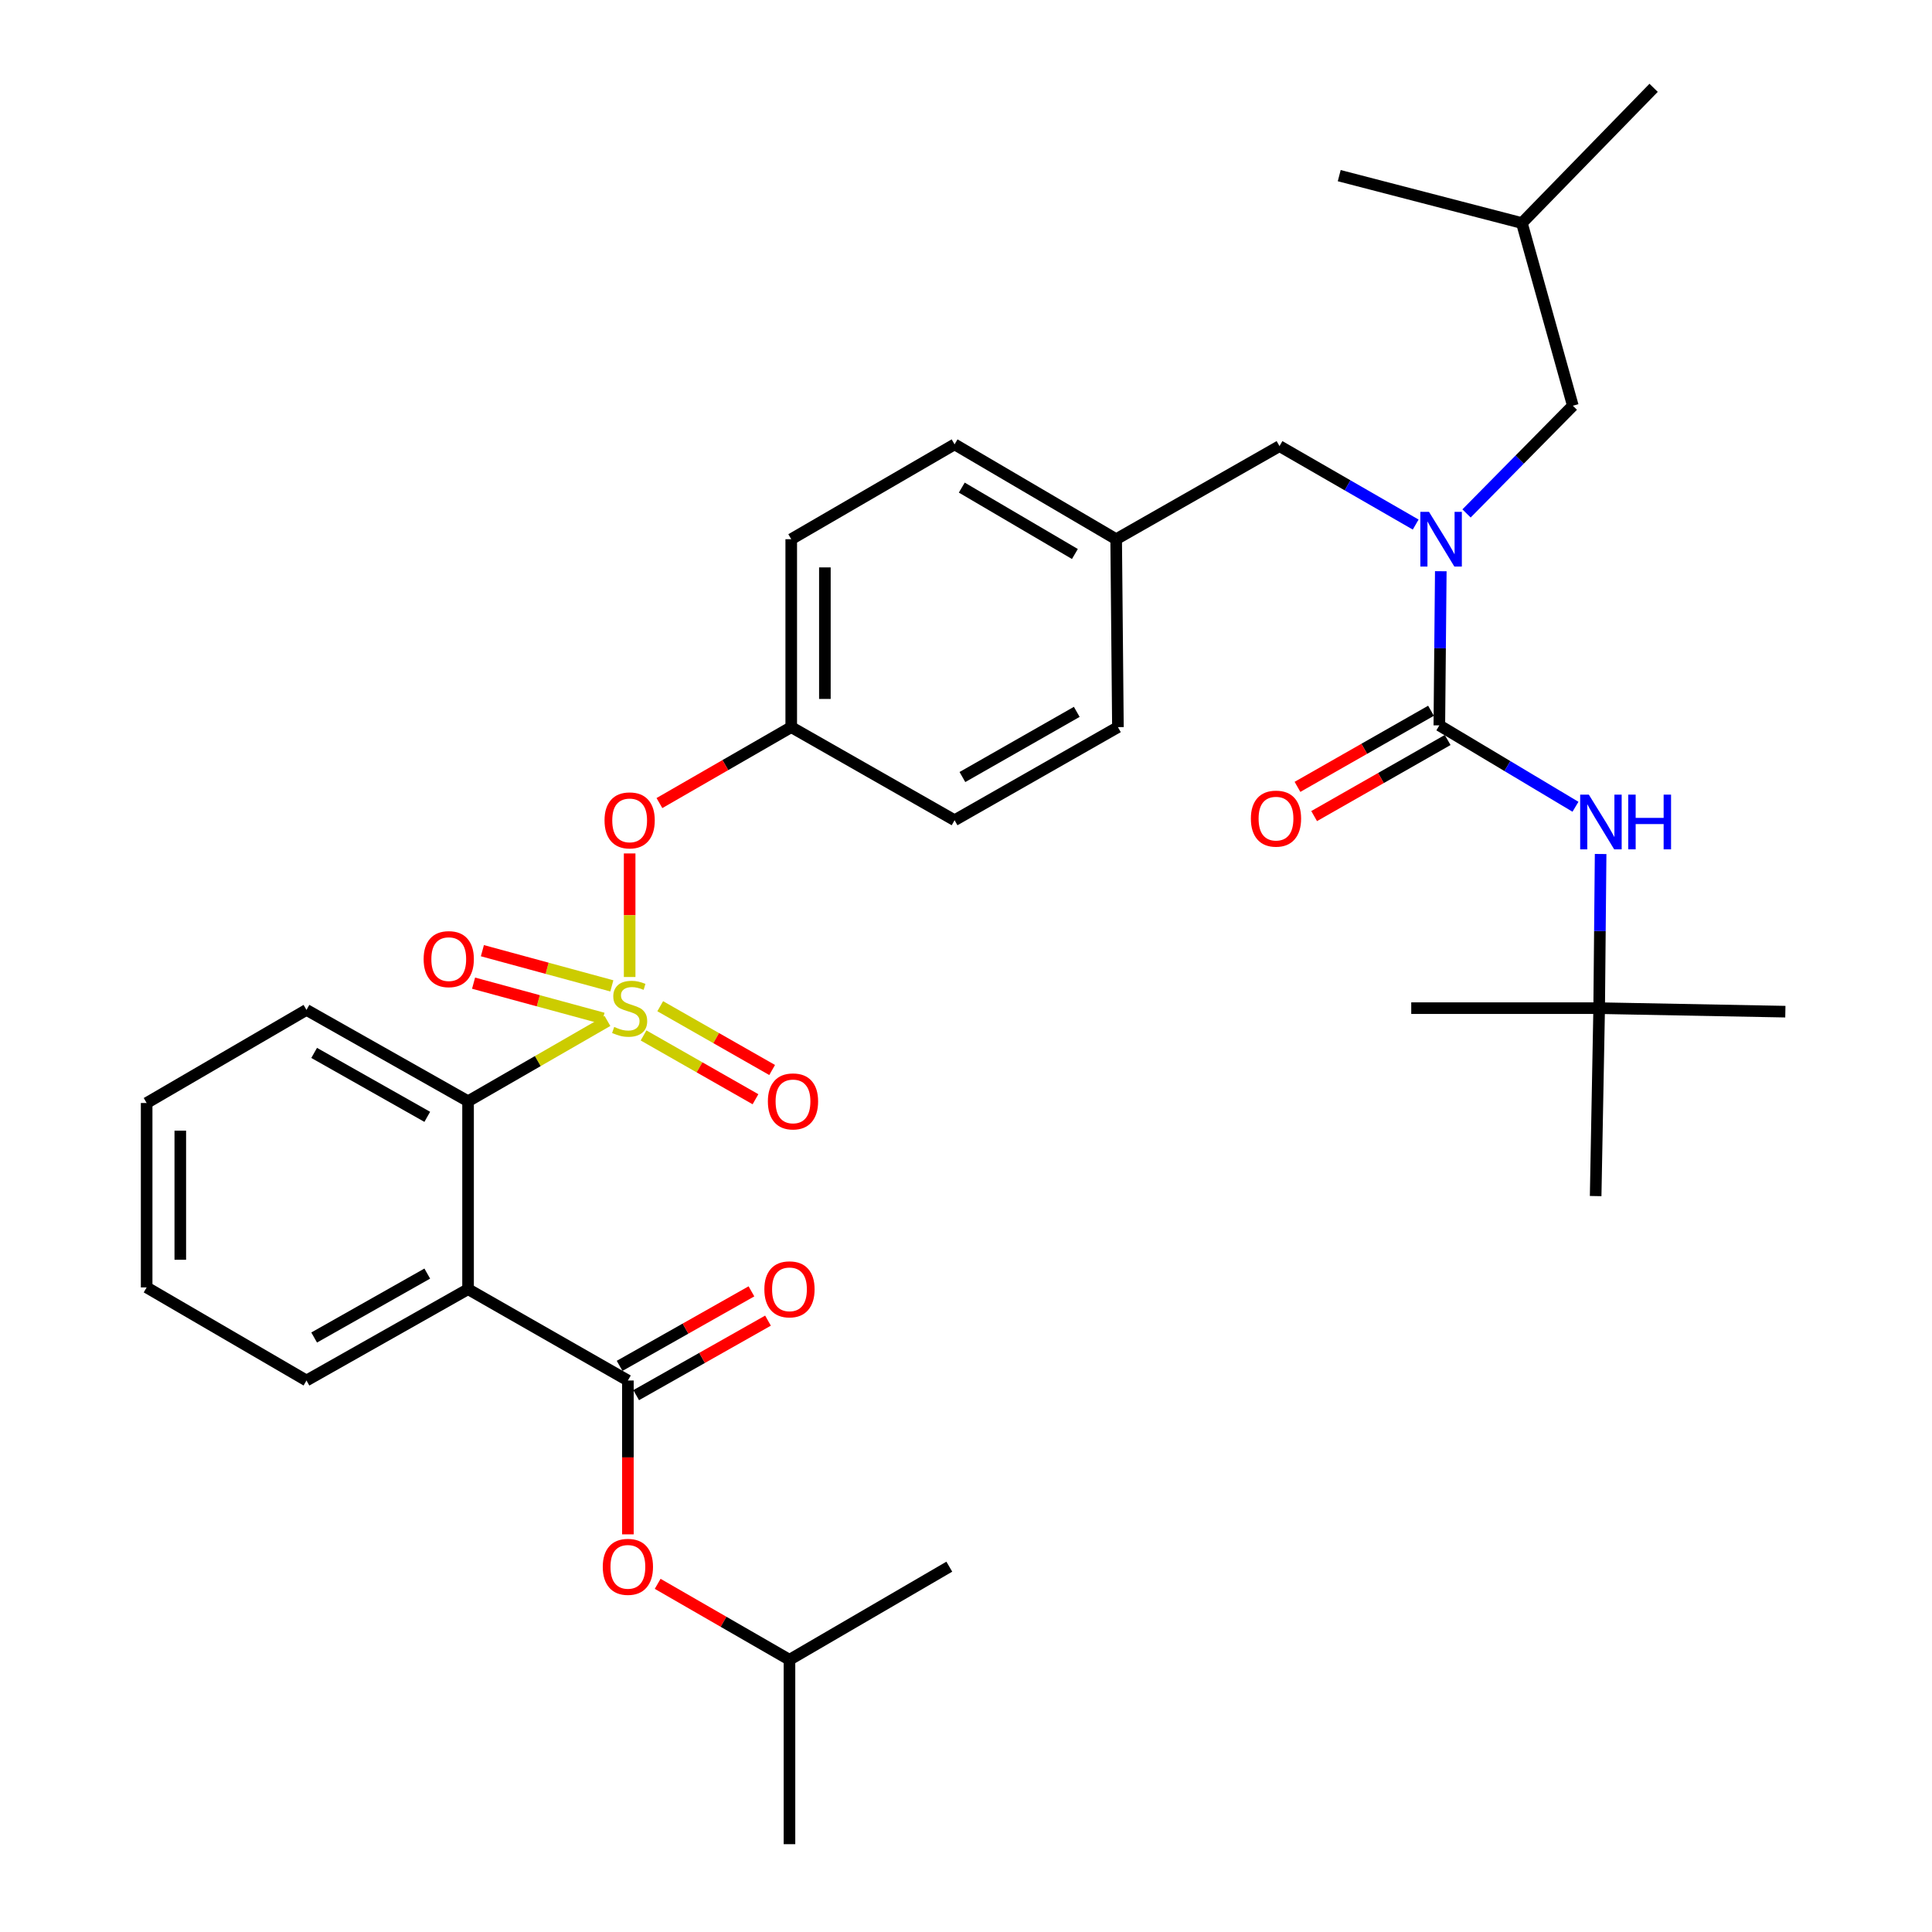 <?xml version='1.0' encoding='iso-8859-1'?>
<svg version='1.1' baseProfile='full'
              xmlns='http://www.w3.org/2000/svg'
                      xmlns:rdkit='http://www.rdkit.org/xml'
                      xmlns:xlink='http://www.w3.org/1999/xlink'
                  xml:space='preserve'
width='1000px' height='1000px' viewBox='0 0 1000 1000'>
<!-- END OF HEADER -->
<rect style='opacity:1.0;fill:#FFFFFF;stroke:none' width='1000' height='1000' x='0' y='0'> </rect>
<path class='bond-0' d='M 827.726,521.819 L 924.096,523.638' style='fill:none;fill-rule:evenodd;stroke:#000000;stroke-width:6px;stroke-linecap:butt;stroke-linejoin:miter;stroke-opacity:1' />
<path class='bond-1' d='M 827.726,521.819 L 825.907,619.089' style='fill:none;fill-rule:evenodd;stroke:#000000;stroke-width:6px;stroke-linecap:butt;stroke-linejoin:miter;stroke-opacity:1' />
<path class='bond-2' d='M 827.726,521.819 L 730.456,521.819' style='fill:none;fill-rule:evenodd;stroke:#000000;stroke-width:6px;stroke-linecap:butt;stroke-linejoin:miter;stroke-opacity:1' />
<path class='bond-3' d='M 827.726,521.819 L 828.103,481.923' style='fill:none;fill-rule:evenodd;stroke:#000000;stroke-width:6px;stroke-linecap:butt;stroke-linejoin:miter;stroke-opacity:1' />
<path class='bond-3' d='M 828.103,481.923 L 828.479,442.027' style='fill:none;fill-rule:evenodd;stroke:#0000FF;stroke-width:6px;stroke-linecap:butt;stroke-linejoin:miter;stroke-opacity:1' />
<path class='bond-4' d='M 662.271,230.909 L 577.725,279.094' style='fill:none;fill-rule:evenodd;stroke:#000000;stroke-width:6px;stroke-linecap:butt;stroke-linejoin:miter;stroke-opacity:1' />
<path class='bond-5' d='M 662.271,230.909 L 697.513,251.212' style='fill:none;fill-rule:evenodd;stroke:#000000;stroke-width:6px;stroke-linecap:butt;stroke-linejoin:miter;stroke-opacity:1' />
<path class='bond-5' d='M 697.513,251.212 L 732.755,271.516' style='fill:none;fill-rule:evenodd;stroke:#0000FF;stroke-width:6px;stroke-linecap:butt;stroke-linejoin:miter;stroke-opacity:1' />
<path class='bond-6' d='M 745.752,295.663 L 745.375,335.559' style='fill:none;fill-rule:evenodd;stroke:#0000FF;stroke-width:6px;stroke-linecap:butt;stroke-linejoin:miter;stroke-opacity:1' />
<path class='bond-6' d='M 745.375,335.559 L 744.999,375.454' style='fill:none;fill-rule:evenodd;stroke:#000000;stroke-width:6px;stroke-linecap:butt;stroke-linejoin:miter;stroke-opacity:1' />
<path class='bond-7' d='M 759.075,265.751 L 786.584,237.876' style='fill:none;fill-rule:evenodd;stroke:#0000FF;stroke-width:6px;stroke-linecap:butt;stroke-linejoin:miter;stroke-opacity:1' />
<path class='bond-7' d='M 786.584,237.876 L 814.093,210' style='fill:none;fill-rule:evenodd;stroke:#000000;stroke-width:6px;stroke-linecap:butt;stroke-linejoin:miter;stroke-opacity:1' />
<path class='bond-8' d='M 740.687,367.889 L 706.13,387.583' style='fill:none;fill-rule:evenodd;stroke:#000000;stroke-width:6px;stroke-linecap:butt;stroke-linejoin:miter;stroke-opacity:1' />
<path class='bond-8' d='M 706.13,387.583 L 671.573,407.278' style='fill:none;fill-rule:evenodd;stroke:#FF0000;stroke-width:6px;stroke-linecap:butt;stroke-linejoin:miter;stroke-opacity:1' />
<path class='bond-8' d='M 749.31,383.02 L 714.754,402.715' style='fill:none;fill-rule:evenodd;stroke:#000000;stroke-width:6px;stroke-linecap:butt;stroke-linejoin:miter;stroke-opacity:1' />
<path class='bond-8' d='M 714.754,402.715 L 680.197,422.409' style='fill:none;fill-rule:evenodd;stroke:#FF0000;stroke-width:6px;stroke-linecap:butt;stroke-linejoin:miter;stroke-opacity:1' />
<path class='bond-9' d='M 744.999,375.454 L 780.229,396.517' style='fill:none;fill-rule:evenodd;stroke:#000000;stroke-width:6px;stroke-linecap:butt;stroke-linejoin:miter;stroke-opacity:1' />
<path class='bond-9' d='M 780.229,396.517 L 815.459,417.581' style='fill:none;fill-rule:evenodd;stroke:#0000FF;stroke-width:6px;stroke-linecap:butt;stroke-linejoin:miter;stroke-opacity:1' />
<path class='bond-10' d='M 814.093,210 L 787.727,115.449' style='fill:none;fill-rule:evenodd;stroke:#000000;stroke-width:6px;stroke-linecap:butt;stroke-linejoin:miter;stroke-opacity:1' />
<path class='bond-11' d='M 787.727,115.449 L 693.185,90.911' style='fill:none;fill-rule:evenodd;stroke:#000000;stroke-width:6px;stroke-linecap:butt;stroke-linejoin:miter;stroke-opacity:1' />
<path class='bond-12' d='M 787.727,115.449 L 855.911,45.455' style='fill:none;fill-rule:evenodd;stroke:#000000;stroke-width:6px;stroke-linecap:butt;stroke-linejoin:miter;stroke-opacity:1' />
<path class='bond-13' d='M 577.725,279.094 L 494.088,229.999' style='fill:none;fill-rule:evenodd;stroke:#000000;stroke-width:6px;stroke-linecap:butt;stroke-linejoin:miter;stroke-opacity:1' />
<path class='bond-13' d='M 556.363,286.75 L 497.817,252.383' style='fill:none;fill-rule:evenodd;stroke:#000000;stroke-width:6px;stroke-linecap:butt;stroke-linejoin:miter;stroke-opacity:1' />
<path class='bond-14' d='M 577.725,279.094 L 578.634,376.364' style='fill:none;fill-rule:evenodd;stroke:#000000;stroke-width:6px;stroke-linecap:butt;stroke-linejoin:miter;stroke-opacity:1' />
<path class='bond-15' d='M 494.088,229.999 L 409.542,279.094' style='fill:none;fill-rule:evenodd;stroke:#000000;stroke-width:6px;stroke-linecap:butt;stroke-linejoin:miter;stroke-opacity:1' />
<path class='bond-16' d='M 409.542,279.094 L 409.542,376.364' style='fill:none;fill-rule:evenodd;stroke:#000000;stroke-width:6px;stroke-linecap:butt;stroke-linejoin:miter;stroke-opacity:1' />
<path class='bond-16' d='M 426.958,293.684 L 426.958,361.773' style='fill:none;fill-rule:evenodd;stroke:#000000;stroke-width:6px;stroke-linecap:butt;stroke-linejoin:miter;stroke-opacity:1' />
<path class='bond-17' d='M 409.542,376.364 L 494.088,424.549' style='fill:none;fill-rule:evenodd;stroke:#000000;stroke-width:6px;stroke-linecap:butt;stroke-linejoin:miter;stroke-opacity:1' />
<path class='bond-18' d='M 409.542,376.364 L 375.43,396.016' style='fill:none;fill-rule:evenodd;stroke:#000000;stroke-width:6px;stroke-linecap:butt;stroke-linejoin:miter;stroke-opacity:1' />
<path class='bond-18' d='M 375.43,396.016 L 341.318,415.669' style='fill:none;fill-rule:evenodd;stroke:#FF0000;stroke-width:6px;stroke-linecap:butt;stroke-linejoin:miter;stroke-opacity:1' />
<path class='bond-19' d='M 494.088,424.549 L 578.634,376.364' style='fill:none;fill-rule:evenodd;stroke:#000000;stroke-width:6px;stroke-linecap:butt;stroke-linejoin:miter;stroke-opacity:1' />
<path class='bond-19' d='M 498.146,402.19 L 557.329,368.46' style='fill:none;fill-rule:evenodd;stroke:#000000;stroke-width:6px;stroke-linecap:butt;stroke-linejoin:miter;stroke-opacity:1' />
<path class='bond-20' d='M 75.904,570.913 L 75.904,666.364' style='fill:none;fill-rule:evenodd;stroke:#000000;stroke-width:6px;stroke-linecap:butt;stroke-linejoin:miter;stroke-opacity:1' />
<path class='bond-20' d='M 93.32,585.231 L 93.32,652.047' style='fill:none;fill-rule:evenodd;stroke:#000000;stroke-width:6px;stroke-linecap:butt;stroke-linejoin:miter;stroke-opacity:1' />
<path class='bond-21' d='M 75.904,570.913 L 158.631,522.728' style='fill:none;fill-rule:evenodd;stroke:#000000;stroke-width:6px;stroke-linecap:butt;stroke-linejoin:miter;stroke-opacity:1' />
<path class='bond-22' d='M 75.904,666.364 L 158.631,714.549' style='fill:none;fill-rule:evenodd;stroke:#000000;stroke-width:6px;stroke-linecap:butt;stroke-linejoin:miter;stroke-opacity:1' />
<path class='bond-23' d='M 158.631,714.549 L 242.268,667.274' style='fill:none;fill-rule:evenodd;stroke:#000000;stroke-width:6px;stroke-linecap:butt;stroke-linejoin:miter;stroke-opacity:1' />
<path class='bond-23' d='M 162.607,692.296 L 221.152,659.203' style='fill:none;fill-rule:evenodd;stroke:#000000;stroke-width:6px;stroke-linecap:butt;stroke-linejoin:miter;stroke-opacity:1' />
<path class='bond-24' d='M 242.268,667.274 L 242.268,570.004' style='fill:none;fill-rule:evenodd;stroke:#000000;stroke-width:6px;stroke-linecap:butt;stroke-linejoin:miter;stroke-opacity:1' />
<path class='bond-25' d='M 242.268,667.274 L 324.995,714.549' style='fill:none;fill-rule:evenodd;stroke:#000000;stroke-width:6px;stroke-linecap:butt;stroke-linejoin:miter;stroke-opacity:1' />
<path class='bond-26' d='M 325.905,441.741 L 325.905,473.719' style='fill:none;fill-rule:evenodd;stroke:#FF0000;stroke-width:6px;stroke-linecap:butt;stroke-linejoin:miter;stroke-opacity:1' />
<path class='bond-26' d='M 325.905,473.719 L 325.905,505.697' style='fill:none;fill-rule:evenodd;stroke:#CCCC00;stroke-width:6px;stroke-linecap:butt;stroke-linejoin:miter;stroke-opacity:1' />
<path class='bond-27' d='M 333.106,535.946 L 362.072,552.454' style='fill:none;fill-rule:evenodd;stroke:#CCCC00;stroke-width:6px;stroke-linecap:butt;stroke-linejoin:miter;stroke-opacity:1' />
<path class='bond-27' d='M 362.072,552.454 L 391.038,568.963' style='fill:none;fill-rule:evenodd;stroke:#FF0000;stroke-width:6px;stroke-linecap:butt;stroke-linejoin:miter;stroke-opacity:1' />
<path class='bond-27' d='M 341.73,520.814 L 370.696,537.323' style='fill:none;fill-rule:evenodd;stroke:#CCCC00;stroke-width:6px;stroke-linecap:butt;stroke-linejoin:miter;stroke-opacity:1' />
<path class='bond-27' d='M 370.696,537.323 L 399.662,553.831' style='fill:none;fill-rule:evenodd;stroke:#FF0000;stroke-width:6px;stroke-linecap:butt;stroke-linejoin:miter;stroke-opacity:1' />
<path class='bond-28' d='M 316.684,510.287 L 283.185,501.18' style='fill:none;fill-rule:evenodd;stroke:#CCCC00;stroke-width:6px;stroke-linecap:butt;stroke-linejoin:miter;stroke-opacity:1' />
<path class='bond-28' d='M 283.185,501.18 L 249.685,492.072' style='fill:none;fill-rule:evenodd;stroke:#FF0000;stroke-width:6px;stroke-linecap:butt;stroke-linejoin:miter;stroke-opacity:1' />
<path class='bond-28' d='M 312.115,527.094 L 278.615,517.986' style='fill:none;fill-rule:evenodd;stroke:#CCCC00;stroke-width:6px;stroke-linecap:butt;stroke-linejoin:miter;stroke-opacity:1' />
<path class='bond-28' d='M 278.615,517.986 L 245.116,508.878' style='fill:none;fill-rule:evenodd;stroke:#FF0000;stroke-width:6px;stroke-linecap:butt;stroke-linejoin:miter;stroke-opacity:1' />
<path class='bond-29' d='M 314.412,528.44 L 278.34,549.222' style='fill:none;fill-rule:evenodd;stroke:#CCCC00;stroke-width:6px;stroke-linecap:butt;stroke-linejoin:miter;stroke-opacity:1' />
<path class='bond-29' d='M 278.34,549.222 L 242.268,570.004' style='fill:none;fill-rule:evenodd;stroke:#000000;stroke-width:6px;stroke-linecap:butt;stroke-linejoin:miter;stroke-opacity:1' />
<path class='bond-30' d='M 242.268,570.004 L 158.631,522.728' style='fill:none;fill-rule:evenodd;stroke:#000000;stroke-width:6px;stroke-linecap:butt;stroke-linejoin:miter;stroke-opacity:1' />
<path class='bond-30' d='M 221.152,578.074 L 162.607,544.981' style='fill:none;fill-rule:evenodd;stroke:#000000;stroke-width:6px;stroke-linecap:butt;stroke-linejoin:miter;stroke-opacity:1' />
<path class='bond-31' d='M 324.995,714.549 L 324.995,754.365' style='fill:none;fill-rule:evenodd;stroke:#000000;stroke-width:6px;stroke-linecap:butt;stroke-linejoin:miter;stroke-opacity:1' />
<path class='bond-31' d='M 324.995,754.365 L 324.995,794.181' style='fill:none;fill-rule:evenodd;stroke:#FF0000;stroke-width:6px;stroke-linecap:butt;stroke-linejoin:miter;stroke-opacity:1' />
<path class='bond-32' d='M 329.281,722.13 L 363.398,702.845' style='fill:none;fill-rule:evenodd;stroke:#000000;stroke-width:6px;stroke-linecap:butt;stroke-linejoin:miter;stroke-opacity:1' />
<path class='bond-32' d='M 363.398,702.845 L 397.516,683.56' style='fill:none;fill-rule:evenodd;stroke:#FF0000;stroke-width:6px;stroke-linecap:butt;stroke-linejoin:miter;stroke-opacity:1' />
<path class='bond-32' d='M 320.71,706.968 L 354.828,687.683' style='fill:none;fill-rule:evenodd;stroke:#000000;stroke-width:6px;stroke-linecap:butt;stroke-linejoin:miter;stroke-opacity:1' />
<path class='bond-32' d='M 354.828,687.683 L 388.945,668.399' style='fill:none;fill-rule:evenodd;stroke:#FF0000;stroke-width:6px;stroke-linecap:butt;stroke-linejoin:miter;stroke-opacity:1' />
<path class='bond-33' d='M 340.409,819.789 L 374.52,839.442' style='fill:none;fill-rule:evenodd;stroke:#FF0000;stroke-width:6px;stroke-linecap:butt;stroke-linejoin:miter;stroke-opacity:1' />
<path class='bond-33' d='M 374.52,839.442 L 408.632,859.095' style='fill:none;fill-rule:evenodd;stroke:#000000;stroke-width:6px;stroke-linecap:butt;stroke-linejoin:miter;stroke-opacity:1' />
<path class='bond-34' d='M 408.632,859.095 L 408.632,954.545' style='fill:none;fill-rule:evenodd;stroke:#000000;stroke-width:6px;stroke-linecap:butt;stroke-linejoin:miter;stroke-opacity:1' />
<path class='bond-35' d='M 408.632,859.095 L 491.36,810.91' style='fill:none;fill-rule:evenodd;stroke:#000000;stroke-width:6px;stroke-linecap:butt;stroke-linejoin:miter;stroke-opacity:1' />
<path  class='atom-2' d='M 739.648 264.934
L 748.928 279.934
Q 749.848 281.414, 751.328 284.094
Q 752.808 286.774, 752.888 286.934
L 752.888 264.934
L 756.648 264.934
L 756.648 293.254
L 752.768 293.254
L 742.808 276.854
Q 741.648 274.934, 740.408 272.734
Q 739.208 270.534, 738.848 269.854
L 738.848 293.254
L 735.168 293.254
L 735.168 264.934
L 739.648 264.934
' fill='#0000FF'/>
<path  class='atom-4' d='M 647.452 423.719
Q 647.452 416.919, 650.812 413.119
Q 654.172 409.319, 660.452 409.319
Q 666.732 409.319, 670.092 413.119
Q 673.452 416.919, 673.452 423.719
Q 673.452 430.599, 670.052 434.519
Q 666.652 438.399, 660.452 438.399
Q 654.212 438.399, 650.812 434.519
Q 647.452 430.639, 647.452 423.719
M 660.452 435.199
Q 664.772 435.199, 667.092 432.319
Q 669.452 429.399, 669.452 423.719
Q 669.452 418.159, 667.092 415.359
Q 664.772 412.519, 660.452 412.519
Q 656.132 412.519, 653.772 415.319
Q 651.452 418.119, 651.452 423.719
Q 651.452 429.439, 653.772 432.319
Q 656.132 435.199, 660.452 435.199
' fill='#FF0000'/>
<path  class='atom-5' d='M 822.375 411.298
L 831.655 426.298
Q 832.575 427.778, 834.055 430.458
Q 835.535 433.138, 835.615 433.298
L 835.615 411.298
L 839.375 411.298
L 839.375 439.618
L 835.495 439.618
L 825.535 423.218
Q 824.375 421.298, 823.135 419.098
Q 821.935 416.898, 821.575 416.218
L 821.575 439.618
L 817.895 439.618
L 817.895 411.298
L 822.375 411.298
' fill='#0000FF'/>
<path  class='atom-5' d='M 842.775 411.298
L 846.615 411.298
L 846.615 423.338
L 861.095 423.338
L 861.095 411.298
L 864.935 411.298
L 864.935 439.618
L 861.095 439.618
L 861.095 426.538
L 846.615 426.538
L 846.615 439.618
L 842.775 439.618
L 842.775 411.298
' fill='#0000FF'/>
<path  class='atom-20' d='M 312.905 424.629
Q 312.905 417.829, 316.265 414.029
Q 319.625 410.229, 325.905 410.229
Q 332.185 410.229, 335.545 414.029
Q 338.905 417.829, 338.905 424.629
Q 338.905 431.509, 335.505 435.429
Q 332.105 439.309, 325.905 439.309
Q 319.665 439.309, 316.265 435.429
Q 312.905 431.549, 312.905 424.629
M 325.905 436.109
Q 330.225 436.109, 332.545 433.229
Q 334.905 430.309, 334.905 424.629
Q 334.905 419.069, 332.545 416.269
Q 330.225 413.429, 325.905 413.429
Q 321.585 413.429, 319.225 416.229
Q 316.905 419.029, 316.905 424.629
Q 316.905 430.349, 319.225 433.229
Q 321.585 436.109, 325.905 436.109
' fill='#FF0000'/>
<path  class='atom-21' d='M 317.905 531.539
Q 318.225 531.659, 319.545 532.219
Q 320.865 532.779, 322.305 533.139
Q 323.785 533.459, 325.225 533.459
Q 327.905 533.459, 329.465 532.179
Q 331.025 530.859, 331.025 528.579
Q 331.025 527.019, 330.225 526.059
Q 329.465 525.099, 328.265 524.579
Q 327.065 524.059, 325.065 523.459
Q 322.545 522.699, 321.025 521.979
Q 319.545 521.259, 318.465 519.739
Q 317.425 518.219, 317.425 515.659
Q 317.425 512.099, 319.825 509.899
Q 322.265 507.699, 327.065 507.699
Q 330.345 507.699, 334.065 509.259
L 333.145 512.339
Q 329.745 510.939, 327.185 510.939
Q 324.425 510.939, 322.905 512.099
Q 321.385 513.219, 321.425 515.179
Q 321.425 516.699, 322.185 517.619
Q 322.985 518.539, 324.105 519.059
Q 325.265 519.579, 327.185 520.179
Q 329.745 520.979, 331.265 521.779
Q 332.785 522.579, 333.865 524.219
Q 334.985 525.819, 334.985 528.579
Q 334.985 532.499, 332.345 534.619
Q 329.745 536.699, 325.385 536.699
Q 322.865 536.699, 320.945 536.139
Q 319.065 535.619, 316.825 534.699
L 317.905 531.539
' fill='#CCCC00'/>
<path  class='atom-22' d='M 397.451 570.084
Q 397.451 563.284, 400.811 559.484
Q 404.171 555.684, 410.451 555.684
Q 416.731 555.684, 420.091 559.484
Q 423.451 563.284, 423.451 570.084
Q 423.451 576.964, 420.051 580.884
Q 416.651 584.764, 410.451 584.764
Q 404.211 584.764, 400.811 580.884
Q 397.451 577.004, 397.451 570.084
M 410.451 581.564
Q 414.771 581.564, 417.091 578.684
Q 419.451 575.764, 419.451 570.084
Q 419.451 564.524, 417.091 561.724
Q 414.771 558.884, 410.451 558.884
Q 406.131 558.884, 403.771 561.684
Q 401.451 564.484, 401.451 570.084
Q 401.451 575.804, 403.771 578.684
Q 406.131 581.564, 410.451 581.564
' fill='#FF0000'/>
<path  class='atom-23' d='M 219.273 496.442
Q 219.273 489.642, 222.633 485.842
Q 225.993 482.042, 232.273 482.042
Q 238.553 482.042, 241.913 485.842
Q 245.273 489.642, 245.273 496.442
Q 245.273 503.322, 241.873 507.242
Q 238.473 511.122, 232.273 511.122
Q 226.033 511.122, 222.633 507.242
Q 219.273 503.362, 219.273 496.442
M 232.273 507.922
Q 236.593 507.922, 238.913 505.042
Q 241.273 502.122, 241.273 496.442
Q 241.273 490.882, 238.913 488.082
Q 236.593 485.242, 232.273 485.242
Q 227.953 485.242, 225.593 488.042
Q 223.273 490.842, 223.273 496.442
Q 223.273 502.162, 225.593 505.042
Q 227.953 507.922, 232.273 507.922
' fill='#FF0000'/>
<path  class='atom-27' d='M 311.995 810.99
Q 311.995 804.19, 315.355 800.39
Q 318.715 796.59, 324.995 796.59
Q 331.275 796.59, 334.635 800.39
Q 337.995 804.19, 337.995 810.99
Q 337.995 817.87, 334.595 821.79
Q 331.195 825.67, 324.995 825.67
Q 318.755 825.67, 315.355 821.79
Q 311.995 817.91, 311.995 810.99
M 324.995 822.47
Q 329.315 822.47, 331.635 819.59
Q 333.995 816.67, 333.995 810.99
Q 333.995 805.43, 331.635 802.63
Q 329.315 799.79, 324.995 799.79
Q 320.675 799.79, 318.315 802.59
Q 315.995 805.39, 315.995 810.99
Q 315.995 816.71, 318.315 819.59
Q 320.675 822.47, 324.995 822.47
' fill='#FF0000'/>
<path  class='atom-28' d='M 395.632 667.354
Q 395.632 660.554, 398.992 656.754
Q 402.352 652.954, 408.632 652.954
Q 414.912 652.954, 418.272 656.754
Q 421.632 660.554, 421.632 667.354
Q 421.632 674.234, 418.232 678.154
Q 414.832 682.034, 408.632 682.034
Q 402.392 682.034, 398.992 678.154
Q 395.632 674.274, 395.632 667.354
M 408.632 678.834
Q 412.952 678.834, 415.272 675.954
Q 417.632 673.034, 417.632 667.354
Q 417.632 661.794, 415.272 658.994
Q 412.952 656.154, 408.632 656.154
Q 404.312 656.154, 401.952 658.954
Q 399.632 661.754, 399.632 667.354
Q 399.632 673.074, 401.952 675.954
Q 404.312 678.834, 408.632 678.834
' fill='#FF0000'/>
</svg>
